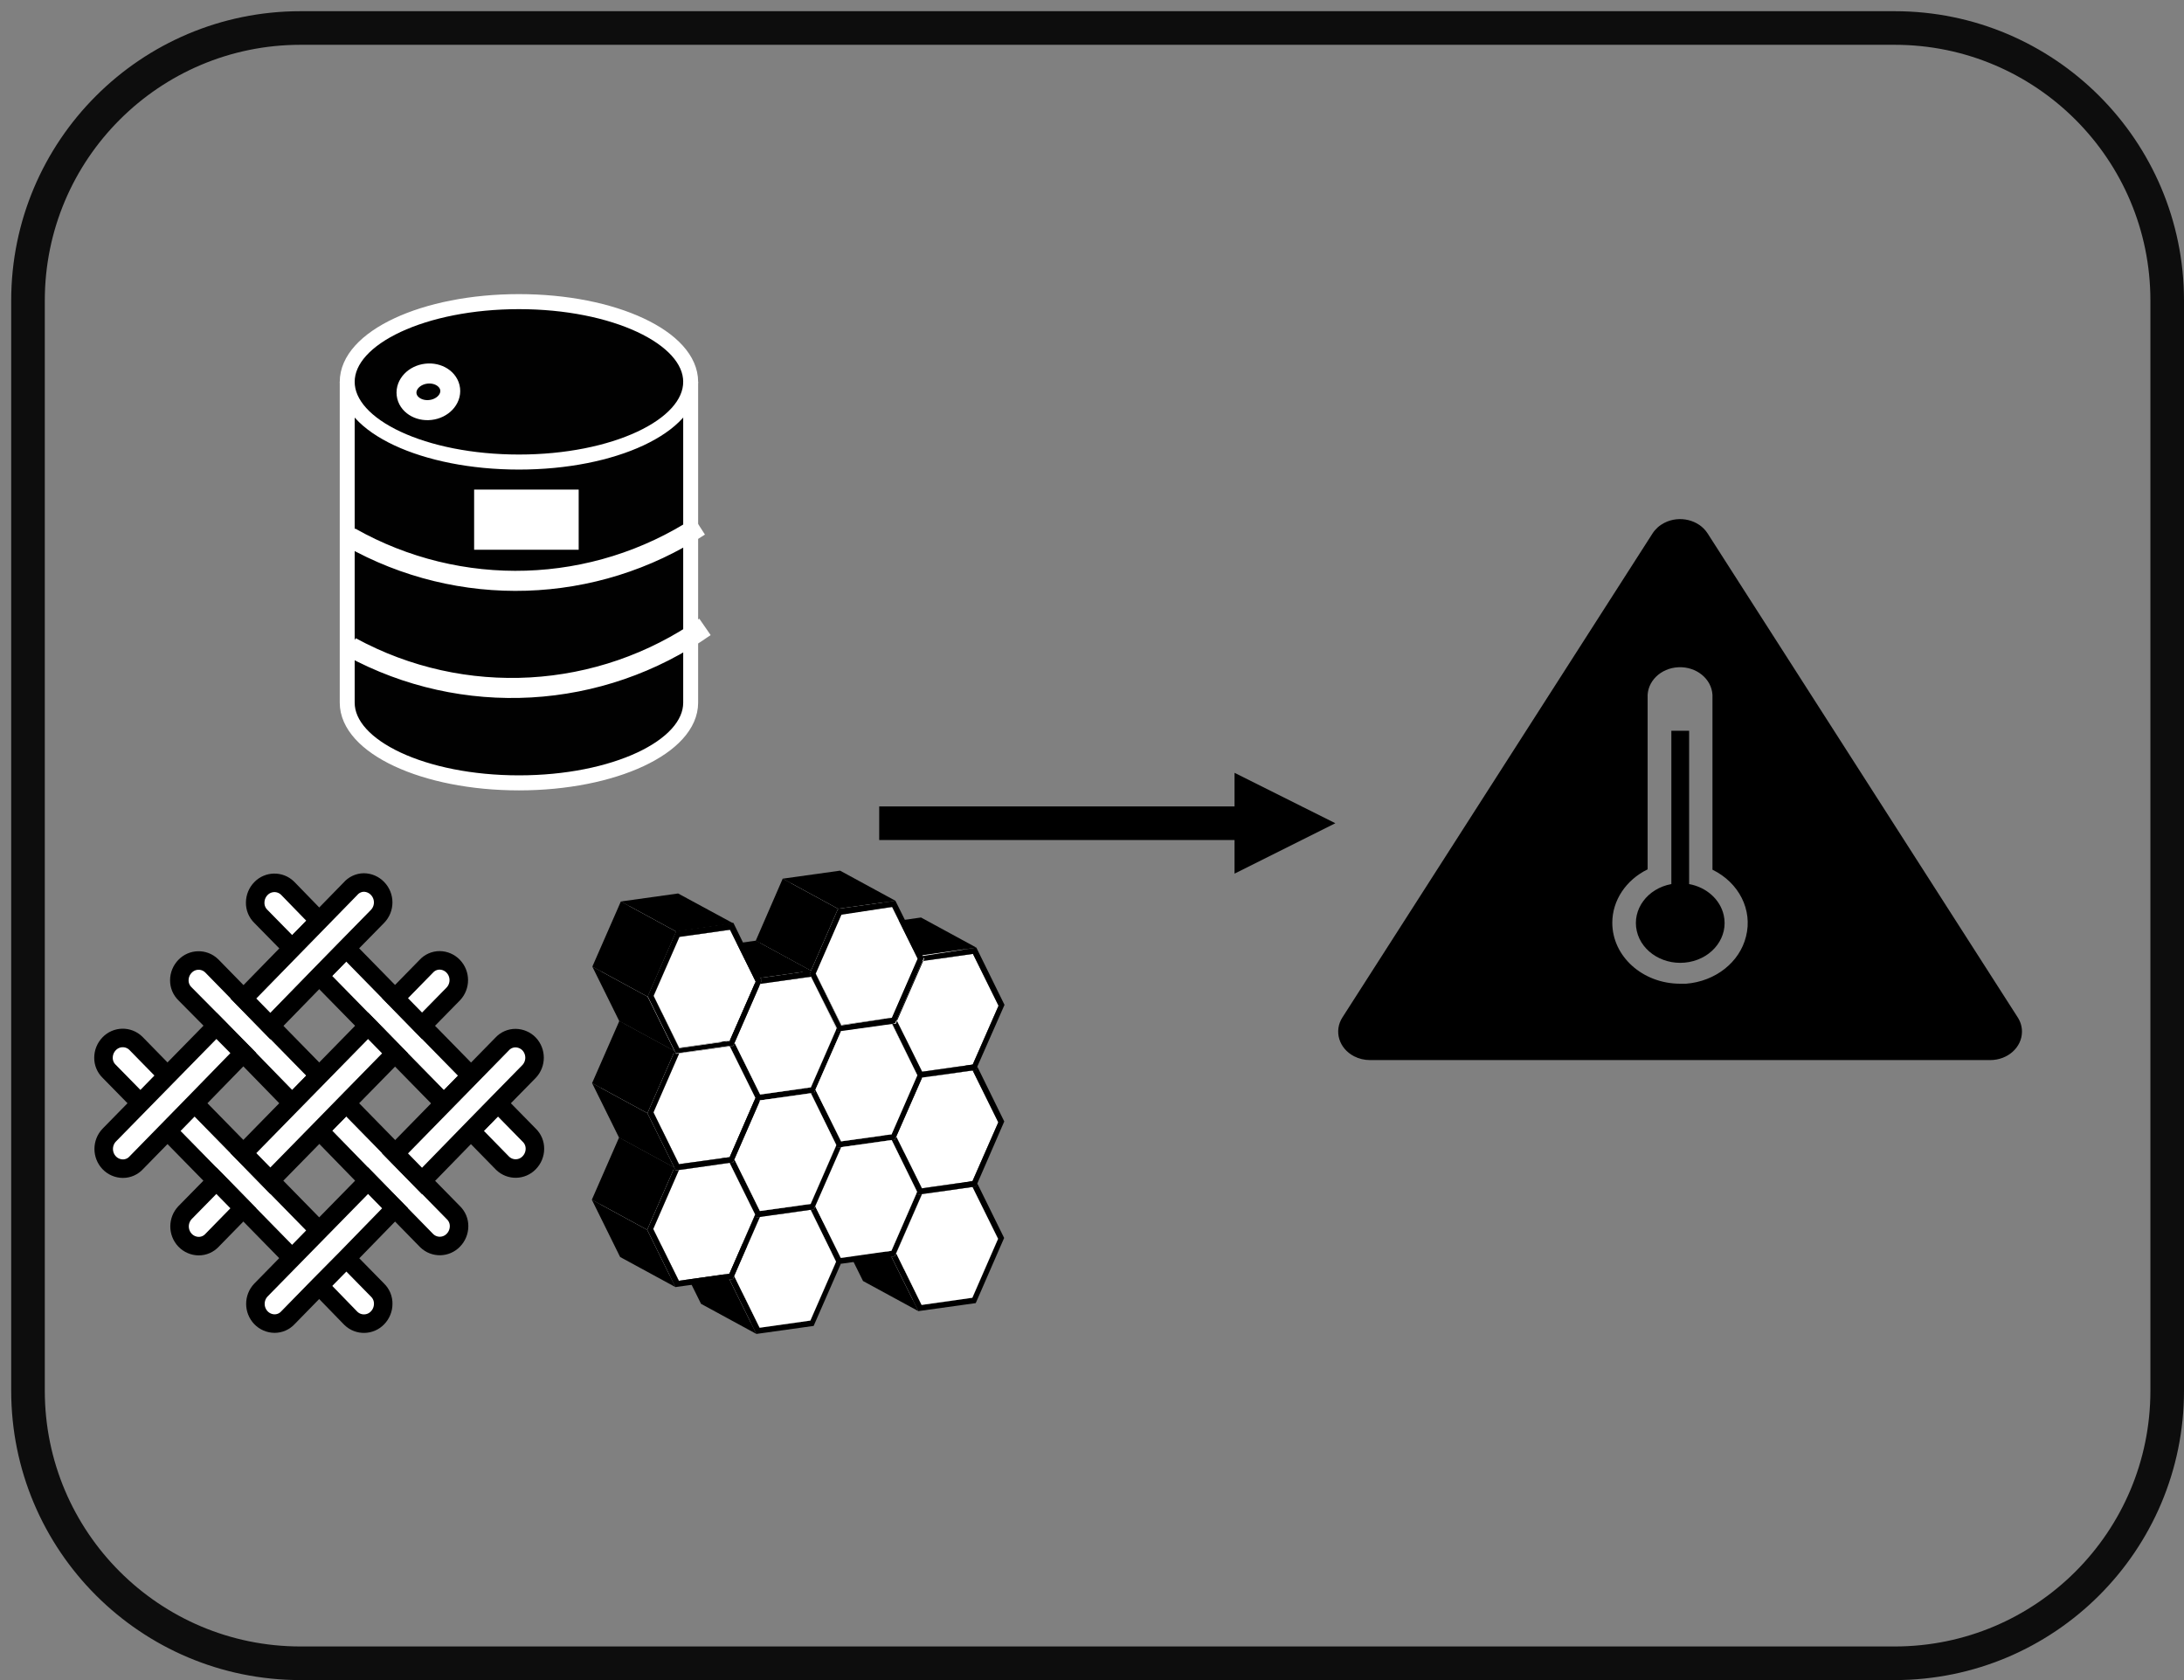 <?xml version="1.0" encoding="UTF-8" standalone="no"?>
<svg
   xmlns:dc="http://purl.org/dc/elements/1.1/"
   xmlns:cc="http://creativecommons.org/ns#"
   xmlns:rdf="http://www.w3.org/1999/02/22-rdf-syntax-ns#"
   xmlns:svg="http://www.w3.org/2000/svg"
   xmlns="http://www.w3.org/2000/svg"
   xmlns:sodipodi="http://sodipodi.sourceforge.net/DTD/sodipodi-0.dtd"
   xmlns:inkscape="http://www.inkscape.org/namespaces/inkscape"
   inkscape:version="1.0 (4035a4fb49, 2020-05-01)"
   sodipodi:docname="Effect-of-Material-TM_icon-JJBnrDwmVS9r-v02.svg"
   id="svg440"
   version="1.1"
   overflow="hidden"
   height="150"
   width="195">
  <rect width="100%" height="100%" fill="#808080" stroke="none"/>
  <title
     id="title446">Effect of material on TM</title>
  <sodipodi:namedview
     inkscape:current-layer="svg440"
     inkscape:window-maximized="1"
     inkscape:window-y="-9"
     inkscape:window-x="-9"
     inkscape:cy="75"
     inkscape:cx="97.5"
     inkscape:zoom="5.5333333"
     showgrid="false"
     id="namedview442"
     inkscape:window-height="1001"
     inkscape:window-width="1920"
     inkscape:pageshadow="2"
     inkscape:pageopacity="0"
     guidetolerance="10"
     gridtolerance="10"
     objecttolerance="10"
     borderopacity="1"
     bordercolor="#666666"
     pagecolor="#ffffff" />
  <defs
     id="defs44">
    <clipPath
       id="clip0">
      <rect
         id="rect2"
         height="150"
         width="195"
         y="112"
         x="70" />
    </clipPath>
    <clipPath
       id="clip1">
      <rect
         id="rect5"
         height="47"
         width="36"
         y="137"
         x="99" />
    </clipPath>
    <clipPath
       id="clip2">
      <rect
         id="rect8"
         height="47"
         width="36"
         y="137"
         x="99" />
    </clipPath>
    <clipPath
       id="clip3">
      <rect
         id="rect11"
         height="47"
         width="36"
         y="137"
         x="99" />
    </clipPath>
    <clipPath
       id="clip4">
      <rect
         id="rect14"
         height="47"
         width="36"
         y="137"
         x="99" />
    </clipPath>
    <clipPath
       id="clip5">
      <rect
         id="rect17"
         height="43"
         width="43"
         y="189"
         x="77" />
    </clipPath>
    <clipPath
       id="clip6">
      <rect
         id="rect20"
         height="43"
         width="43"
         y="189"
         x="77" />
    </clipPath>
    <clipPath
       id="clip7">
      <rect
         id="rect23"
         height="43"
         width="43"
         y="189"
         x="77" />
    </clipPath>
    <clipPath
       id="clip8">
      <rect
         id="rect26"
         height="52"
         width="52"
         y="185"
         x="115" />
    </clipPath>
    <clipPath
       id="clip9">
      <rect
         id="rect29"
         height="52"
         width="52"
         y="185"
         x="115" />
    </clipPath>
    <clipPath
       id="clip10">
      <rect
         id="rect32"
         height="52"
         width="52"
         y="185"
         x="115" />
    </clipPath>
    <clipPath
       id="clip11">
      <rect
         id="rect35"
         height="61"
         width="68"
         y="152"
         x="186" />
    </clipPath>
    <clipPath
       id="clip12">
      <rect
         id="rect38"
         height="61"
         width="68"
         y="152"
         x="186" />
    </clipPath>
    <clipPath
       id="clip13">
      <rect
         id="rect41"
         height="61"
         width="68"
         y="152"
         x="186" />
    </clipPath>
  </defs>
  <g
     id="g438"
     transform="translate(-70 -112)"
     clip-path="url(#clip0)">
    <path
       id="path46"
       fill-rule="evenodd"
       fill="none"
       stroke-miterlimit="8"
       stroke-width="3"
       stroke="#0D0D0D"
       d="M72.5 138.834C72.5 125.395 83.395 114.5 96.834 114.5L239.166 114.5C252.605 114.5 263.5 125.395 263.5 138.834L263.5 236.166C263.5 249.605 252.605 260.5 239.166 260.5L96.834 260.5C83.395 260.5 72.5 249.605 72.5 236.166Z" />
    <g
       id="g68"
       clip-path="url(#clip1)">
      <g
         id="g66"
         clip-path="url(#clip2)">
        <g
           id="g64"
           clip-path="url(#clip3)">
          <g
             id="g62"
             clip-path="url(#clip4)">
            <path
               id="path48"
               transform="matrix(1 0 0 1.007 33.667 -448.486)"
               fill-rule="evenodd"
               fill="#010101"
               d="M67.334 590.444C67.334 586.517 74.198 583.333 82.667 583.333 91.135 583.333 98 586.517 98 590.444L98 618.889C98 622.816 91.135 626 82.667 626 74.198 626 67.334 622.816 67.334 618.889Z" />
            <path
               id="path50"
               transform="matrix(1 0 0 1.007 33.667 -448.486)"
               fill-rule="evenodd"
               fill="none"
               stroke-miterlimit="10"
               stroke-linejoin="round"
               stroke-width="1.333"
               stroke="#FFFFFF"
               d="M98 590.444C98 594.372 91.135 597.556 82.667 597.556 74.198 597.556 67.334 594.372 67.334 590.444" />
            <path
               id="path52"
               transform="matrix(1 0 0 1.007 33.667 -448.486)"
               fill-rule="evenodd"
               fill="none"
               stroke-miterlimit="10"
               stroke-linejoin="round"
               stroke-width="1.333"
               stroke="#FFFFFF"
               d="M67.334 590.444C67.334 586.517 74.198 583.333 82.667 583.333 91.135 583.333 98 586.517 98 590.444L98 618.889C98 622.816 91.135 626 82.667 626 74.198 626 67.334 622.816 67.334 618.889Z" />
            <path
               id="path54"
               transform="matrix(-0.116 -1 -0.993 0.117 110.381 148.373)"
               fill-rule="evenodd"
               fill="#010101"
               stroke-miterlimit="10"
               stroke-linejoin="round"
               stroke-width="1.778"
               stroke="#FFFFFF"
               d="M0 1.959C-4.12503e-16 0.877 0.725 0 1.62 0 2.515 -4.98786e-16 3.24 0.877 3.24 1.959 3.24 3.041 2.515 3.918 1.62 3.918 0.725 3.918 -6.18755e-16 3.041 0 1.959Z" />
            <path
               id="path56"
               transform="matrix(1 0 0 1.007 33.667 -448.486)"
               fill="#FFFFFF"
               stroke-miterlimit="10"
               stroke-linejoin="round"
               stroke-width="1.333"
               stroke="#010101"
               d="M78 599.333 88.667 599.333 88.667 606 78 606Z" />
            <path
               id="path58"
               transform="matrix(1 0 0 1.007 33.667 -448.486)"
               fill-rule="evenodd"
               fill="none"
               stroke-miterlimit="10"
               stroke-linejoin="round"
               stroke-width="1.778"
               stroke="#FFFFFF"
               d="M98.791 603.241C89.384 609.333 77.375 609.711 67.603 604.223" />
            <path
               id="path60"
               transform="matrix(1 0 0 1.007 33.667 -448.486)"
               fill-rule="evenodd"
               fill="none"
               stroke-miterlimit="10"
               stroke-linejoin="round"
               stroke-width="1.778"
               stroke="#FFFFFF"
               d="M99.276 612.169C89.922 618.685 77.696 619.376 67.668 613.955" />
          </g>
        </g>
      </g>
    </g>
    <g
       id="g104"
       clip-path="url(#clip5)">
      <g
         id="g102"
         clip-path="url(#clip6)">
        <g
           id="g100"
           clip-path="url(#clip7)">
          <path
             id="path70"
             fill="#FFFFFF"
             stroke-miterlimit="10"
             stroke-width="1.654"
             stroke="#000000"
             d="M98.5 194.205 96.09 196.668 93.295 193.82C92.96 193.497 92.775 193.049 92.785 192.583 92.787 192.118 92.97 191.671 93.295 191.338 93.935 190.67 94.996 190.648 95.664 191.288 95.681 191.304 95.698 191.321 95.714 191.338Z" />
          <path
             id="path72"
             fill="#FFFFFF"
             stroke-miterlimit="10"
             stroke-width="1.654"
             stroke="#000000"
             d="M112.045 208.036 109.635 210.5 105.272 206.048 102.863 203.584 98.5 199.132 100.91 196.668 112.045 208.036Z" />
          <path
             id="path74"
             fill="#FFFFFF"
             stroke-miterlimit="10"
             stroke-width="1.654"
             stroke="#000000"
             d="M117.76 214.567C117.759 215.033 117.575 215.479 117.25 215.812 116.61 216.48 115.549 216.503 114.881 215.862 114.864 215.846 114.847 215.829 114.831 215.812L112.045 212.964 114.455 210.5 117.25 213.349C117.581 213.667 117.765 214.108 117.76 214.567Z" />
          <path
             id="path76"
             fill="#FFFFFF"
             stroke-miterlimit="10"
             stroke-width="1.654"
             stroke="#000000"
             d="M98.5 208.036 96.09 210.5 91.728 206.021 89.318 203.557 86.523 200.735C86.192 200.417 86.007 199.976 86.012 199.517 86.014 199.051 86.197 198.605 86.523 198.272 87.163 197.604 88.223 197.581 88.891 198.222 88.908 198.238 88.925 198.255 88.942 198.272L91.728 201.121Z" />
          <path
             id="path78"
             fill="#FFFFFF"
             stroke-miterlimit="10"
             stroke-width="1.654"
             stroke="#000000"
             d="M110.988 221.483C110.986 221.949 110.803 222.395 110.477 222.728 109.837 223.396 108.777 223.419 108.109 222.778 108.092 222.762 108.075 222.745 108.059 222.728L105.272 219.879 102.863 217.416 98.5 212.937 100.91 210.5 107.682 217.416 110.477 220.265C110.808 220.583 110.993 221.024 110.988 221.483Z" />
          <path
             id="path80"
             fill="#FFFFFF"
             stroke-miterlimit="10"
             stroke-width="1.654"
             stroke="#000000"
             d="M84.955 208.036 82.545 210.5 79.75 207.651C79.419 207.333 79.235 206.892 79.24 206.433 79.242 205.967 79.425 205.521 79.75 205.188 80.39 204.52 81.451 204.497 82.119 205.138 82.136 205.154 82.153 205.171 82.169 205.188Z" />
          <path
             id="path82"
             fill="#FFFFFF"
             stroke-miterlimit="10"
             stroke-width="1.654"
             stroke="#000000"
             d="M98.5 221.868 96.09 224.332 91.728 219.879 89.318 217.416 84.955 212.964 87.365 210.5 98.5 221.868Z" />
          <path
             id="path84"
             fill="#FFFFFF"
             stroke-miterlimit="10"
             stroke-width="1.654"
             stroke="#000000"
             d="M104.215 228.417C104.214 228.882 104.03 229.329 103.705 229.662 103.065 230.33 102.004 230.352 101.336 229.712 101.319 229.696 101.302 229.679 101.286 229.662L98.5 226.795 100.91 224.332 103.705 227.18C104.04 227.503 104.225 227.951 104.215 228.417Z" />
          <path
             id="path86"
             fill="#FFFFFF"
             stroke-miterlimit="10"
             stroke-width="1.654"
             stroke="#000000"
             d="M91.728 206.021 87.365 210.5 84.955 212.964 82.169 215.812C81.864 216.148 81.431 216.34 80.978 216.341 80.514 216.338 80.071 216.148 79.75 215.812 79.096 215.121 79.096 214.04 79.75 213.349L89.318 203.584Z" />
          <path
             id="path88"
             fill="#FFFFFF"
             stroke-miterlimit="10"
             stroke-width="1.654"
             stroke="#000000"
             d="M103.705 193.82 100.91 196.668 98.5 199.132 94.137 203.611 91.728 201.148 101.286 191.356C101.587 191.004 102.024 190.799 102.486 190.792 102.947 190.797 103.386 190.987 103.705 191.32 104.382 192.016 104.382 193.124 103.705 193.82Z" />
          <path
             id="path90"
             fill="#FFFFFF"
             stroke-miterlimit="10"
             stroke-width="1.654"
             stroke="#000000"
             d="M105.272 206.048 100.91 210.5 98.5 212.964 94.137 217.416 91.728 214.952 102.863 203.584 105.272 206.048Z" />
          <path
             id="path92"
             fill="#FFFFFF"
             stroke-miterlimit="10"
             stroke-width="1.654"
             stroke="#000000"
             d="M91.728 219.879 88.942 222.728C88.634 223.066 88.198 223.259 87.741 223.257 87.28 223.252 86.841 223.061 86.523 222.728 85.869 222.037 85.869 220.956 86.523 220.265L89.318 217.416Z" />
          <path
             id="path94"
             fill="#FFFFFF"
             stroke-miterlimit="10"
             stroke-width="1.654"
             stroke="#000000"
             d="M110.477 200.735 107.682 203.584 105.272 201.121 108.059 198.272C108.364 197.936 108.796 197.744 109.25 197.743 109.711 197.748 110.15 197.939 110.468 198.272 111.125 198.96 111.129 200.042 110.477 200.735Z" />
          <path
             id="path96"
             fill="#FFFFFF"
             stroke-miterlimit="10"
             stroke-width="1.654"
             stroke="#000000"
             d="M105.272 219.879 100.91 224.359 98.5 226.795 95.714 229.644C95.407 229.982 94.971 230.174 94.513 230.173 94.053 230.168 93.614 229.977 93.295 229.644 92.641 228.953 92.641 227.871 93.295 227.18L102.863 217.416Z" />
          <path
             id="path98"
             fill="#FFFFFF"
             stroke-miterlimit="10"
             stroke-width="1.654"
             stroke="#000000"
             d="M117.25 207.651 114.455 210.5 112.045 212.964 107.682 217.443 105.272 214.979 114.831 205.215C115.138 204.876 115.574 204.684 116.031 204.686 116.492 204.691 116.931 204.882 117.25 205.215 117.887 205.902 117.887 206.964 117.25 207.651Z" />
        </g>
      </g>
    </g>
    <g
       id="g424"
       clip-path="url(#clip8)">
      <g
         id="g422"
         clip-path="url(#clip9)">
        <g
           id="g420"
           clip-path="url(#clip10)">
          <path
             id="path106"
             d="M156.817 227.867 151.877 225.181 154.173 219.916 159.113 222.603 156.817 227.867Z" />
          <path
             id="path108"
             d="M152.288 228.507 147.348 225.82 151.877 225.181 156.817 227.867 152.288 228.507Z" />
          <path
             id="path110"
             d="M157.131 217.933 152.202 215.247 152.321 214.976 157.261 217.663 157.131 217.933Z" />
          <path
             id="path112"
             d="M159.113 222.603 154.173 219.916 151.887 215.29 156.827 217.977 159.113 222.603Z" />
          <path
             id="path114"
             d="M156.827 217.977 151.887 215.29 152.202 215.247 157.131 217.933 156.827 217.977Z" />
          <path
             id="path116"
             d="M156.827 217.457 151.887 214.77 154.195 209.516 159.135 212.202 156.827 217.457Z" />
          <path
             id="path118"
             d="M149.883 224.163 144.943 221.476 145.073 221.194 150.013 223.881 149.883 224.163Z" />
          <path
             id="path120"
             fill="#FFFFFF"
             d="M152.288 228.507 147.348 225.82 145.073 221.194 150.013 223.881 152.288 228.507Z" />
          <path
             id="path122"
             d="M151.996 229.059 147.056 226.372 144.651 221.519 149.591 224.206 151.996 229.059Z" />
          <path
             id="path124"
             d="M157.261 217.663 159.655 222.527 157.12 228.344 151.996 229.059 149.591 224.206 149.883 224.163 150.013 223.881 152.288 228.507 156.817 227.867 159.113 222.603 156.827 217.977 157.131 217.933 157.261 217.663Z" />
          <path
             id="path126"
             d="M149.591 224.206 144.651 221.519 144.943 221.476 149.883 224.163 149.591 224.206Z" />
          <path
             id="path128"
             fill="#FFFFFF"
             d="M156.827 217.977 159.113 222.603 156.817 227.867 152.288 228.507 150.013 223.881 152.31 218.616 156.827 217.977Z" />
          <path
             id="path130"
             d="M150.013 223.881 145.073 221.194 147.37 215.929 152.31 218.616 150.013 223.881Z" />
          <path
             id="path132"
             fill="#FFFFFF"
             d="M150.013 223.881 145.073 221.194 147.37 215.929 152.31 218.616 150.013 223.881Z" />
          <path
             id="path134"
             fill="#FFFFFF"
             d="M152.31 218.616 147.37 215.929 151.887 215.29 156.827 217.977 152.31 218.616Z" />
          <path
             id="path136"
             d="M152.018 218.659 147.077 215.973 147.37 215.929 152.31 218.616 152.018 218.659Z" />
          <path
             id="path138"
             d="M152.31 218.096 147.37 215.409 151.887 214.77 156.827 217.457 152.31 218.096Z" />
          <path
             id="path140"
             d="M152.018 218.659 147.077 215.973 146.958 215.723 151.887 218.41 152.018 218.659Z" />
          <path
             id="path142"
             d="M149.591 223.675 144.651 220.988 146.958 215.723 151.887 218.41 149.591 223.675Z" />
          <path
             id="path144"
             d="M157.152 207.533 152.212 204.847 152.342 204.565 157.272 207.252 157.152 207.533Z" />
          <path
             id="path146"
             d="M156.849 207.577 151.909 204.89 152.212 204.847 157.152 207.533 156.849 207.577Z" />
          <path
             id="path148"
             d="M159.135 212.202 154.195 209.516 151.909 204.89 156.849 207.577 159.135 212.202Z" />
          <path
             id="path150"
             d="M156.849 207.046 151.909 204.359 154.217 199.105 159.157 201.792 156.849 207.046Z" />
          <path
             id="path152"
             d="M144.77 224.878 139.83 222.202 140.133 222.158 145.073 224.834 144.77 224.878Z" />
          <path
             id="path154"
             d="M145.073 224.314 140.133 221.628 144.651 220.988 149.591 223.675 145.073 224.314Z" />
          <path
             id="path156"
             d="M144.77 224.878 139.83 222.202 139.711 221.963 144.651 224.65 144.77 224.878Z" />
          <path
             id="path158"
             d="M142.354 229.904 137.414 227.217 139.711 221.963 144.651 224.65 142.354 229.904Z" />
          <path
             id="path160"
             fill="#FFFFFF"
             d="M150.024 213.481 145.095 210.794 147.392 205.529 152.332 208.216 150.024 213.481Z" />
          <path
             id="path162"
             d="M149.905 213.752 144.965 211.065 147.392 205.529 152.332 208.216 149.905 213.752Z" />
          <path
             id="path164"
             fill="#FFFFFF"
             d="M152.31 218.096 147.37 215.409 145.095 210.794 150.024 213.481 152.31 218.096Z" />
          <path
             id="path166"
             d="M151.887 218.41 146.958 215.723 144.673 211.098 149.613 213.784 151.887 218.41Z" />
          <path
             id="path168"
             d="M149.613 213.784 144.673 211.098 144.965 211.065 149.905 213.752 149.613 213.784Z" />
          <path
             id="path170"
             fill="#FFFFFF"
             d="M156.849 207.577 159.135 212.202 156.827 217.457 152.31 218.096 150.024 213.481 152.332 208.216 156.849 207.577Z" />
          <path
             id="path172"
             fill="#FFFFFF"
             d="M152.332 208.216 147.392 205.529 151.909 204.89 156.849 207.577 152.332 208.216Z" />
          <path
             id="path174"
             d="M152.039 208.248 147.099 205.562 147.392 205.529 152.332 208.216 152.039 208.248Z" />
          <path
             id="path176"
             d="M152.039 208.248 147.099 205.562 146.98 205.323 151.909 208.01 152.039 208.248Z" />
          <path
             id="path178"
             fill="#FFFFFF"
             d="M145.095 214.423 140.155 211.737 144.673 211.098 149.613 213.784 145.095 214.423Z" />
          <path
             id="path180"
             fill="#FFFFFF"
             d="M142.788 219.688 137.848 217.002 140.155 211.737 145.095 214.423 142.788 219.688Z" />
          <path
             id="path182"
             d="M145.095 213.903 140.155 211.217 144.673 210.588 149.613 213.275 145.095 213.903Z" />
          <path
             id="path184"
             d="M144.792 214.467 139.852 211.78 140.155 211.737 145.095 214.423 144.792 214.467Z" />
          <path
             id="path186"
             d="M142.69 209.57 137.75 206.883 137.869 206.602 142.809 209.288 142.69 209.57Z" />
          <path
             id="path188"
             fill="#FFFFFF"
             d="M145.095 213.903 140.155 211.217 137.869 206.602 142.809 209.288 145.095 213.903Z" />
          <path
             id="path190"
             d="M151.909 208.01 152.039 208.248 152.332 208.216 149.905 213.752 149.613 213.784 145.095 214.423 144.792 214.467 144.673 214.239 142.398 209.602 142.69 209.57 142.809 209.288 145.095 213.903 149.613 213.275 151.909 208.01Z" />
          <path
             id="path192"
             d="M157.272 207.252 159.666 212.127 157.261 217.663 157.131 217.933 152.31 218.616 152.018 218.659 151.887 218.41 149.613 213.784 149.905 213.752 152.332 208.216 150.024 213.481 152.31 218.096 156.827 217.457 159.135 212.202 156.849 207.577 157.152 207.533 157.272 207.252Z" />
          <path
             id="path194"
             d="M152.332 207.685 147.392 204.998 151.909 204.359 156.849 207.046 152.332 207.685Z" />
          <path
             id="path196"
             d="M149.613 213.275 144.673 210.588 146.98 205.323 151.909 208.01 149.613 213.275Z" />
          <path
             id="path198"
             d="M159.157 201.792 154.217 199.105 151.931 194.479 156.871 197.166 159.157 201.792Z" />
          <path
             id="path200"
             d="M137.826 230.543 132.886 227.857 137.414 227.217 142.354 229.904 137.826 230.543Z" />
          <path
             id="path202"
             d="M142.668 219.97 137.728 217.283 137.848 217.002 142.788 219.688 142.668 219.97Z" />
          <path
             id="path204"
             fill="#FFFFFF"
             d="M145.073 224.314 140.133 221.628 137.848 217.002 142.788 219.688 145.073 224.314Z" />
          <path
             id="path206"
             d="M142.376 220.013 137.436 217.327 137.728 217.283 142.668 219.97 142.376 220.013Z" />
          <path
             id="path208"
             d="M144.651 224.65 139.711 221.963 137.436 217.327 142.376 220.013 144.651 224.65Z" />
          <path
             id="path210"
             d="M151.887 218.41 152.018 218.659 152.31 218.616 149.883 224.163 149.591 224.206 145.073 224.834 144.77 224.878 144.651 224.65 142.376 220.013 142.668 219.97 142.788 219.688 145.073 224.314 149.591 223.675 151.887 218.41Z" />
          <path
             id="path212"
             fill="#FFFFFF"
             d="M149.613 213.784 151.887 218.41 149.591 223.675 145.073 224.314 142.788 219.688 145.095 214.423 149.613 213.784Z" />
          <path
             id="path214"
             d="M144.792 214.467 139.852 211.78 139.732 211.553 144.673 214.239 144.792 214.467Z" />
          <path
             id="path216"
             d="M142.376 219.493 137.436 216.807 139.732 211.553 144.673 214.239 142.376 219.493Z" />
          <path
             id="path218"
             fill="#FFFFFF"
             d="M152.353 197.805 147.413 195.118 151.931 194.479 156.871 197.166 152.353 197.805Z" />
          <path
             id="path220"
             fill="#FFFFFF"
             d="M150.046 203.07 145.106 200.383 147.413 195.118 152.353 197.805 150.046 203.07Z" />
          <path
             id="path222"
             d="M149.927 203.341 144.987 200.654 147.533 194.837 152.473 197.523 149.927 203.341Z" />
          <path
             id="path224"
             fill="#FFFFFF"
             d="M152.332 207.685 147.392 204.998 145.106 200.383 150.046 203.07 152.332 207.685Z" />
          <path
             id="path226"
             d="M151.909 208.01 146.98 205.323 144.694 200.697 149.623 203.384 151.909 208.01Z" />
          <path
             id="path228"
             d="M149.623 203.384 144.694 200.697 144.987 200.654 149.927 203.341 149.623 203.384Z" />
          <path
             id="path230"
             fill="#FFFFFF"
             d="M156.871 197.166 159.157 201.792 156.849 207.046 152.332 207.685 150.046 203.07 152.353 197.805 156.871 197.166Z" />
          <path
             id="path232"
             d="M157.174 196.603 159.688 201.716 157.25 207.252 157.131 207.533 152.31 208.205 152.018 208.205 151.887 207.967 149.667 203.417 149.97 203.417 152.516 197.599 152.397 197.35ZM156.849 207.046 159.157 201.792 156.871 197.166 152.353 197.805 150.046 203.07 152.332 207.685 156.849 207.046" />
          <path
             id="path234"
             d="M152.473 197.523 147.533 194.837 147.413 194.598 152.353 197.285 152.473 197.523Z" />
          <path
             id="path236"
             d="M152.353 197.285 147.413 194.598 152.234 193.916 157.174 196.603 152.353 197.285Z" />
          <path
             id="path238"
             d="M149.634 202.864 144.694 200.178 146.991 194.913 151.931 197.599 149.634 202.864Z" />
          <path
             id="path240"
             fill="#FFFFFF"
             d="M135.551 225.918 130.611 223.231 131.759 220.598 136.699 223.285 135.551 225.918Z" />
          <path
             id="path242"
             d="M135.432 226.199 130.492 223.512 131.759 220.598 136.699 223.285 135.432 226.199Z" />
          <path
             id="path244"
             fill="#FFFFFF"
             d="M137.826 230.543 132.886 227.857 130.611 223.231 135.551 225.918 137.826 230.543Z" />
          <path
             id="path246"
             d="M135.128 226.232 130.188 223.556 130.492 223.512 135.432 226.199 135.128 226.232Z" />
          <path
             id="path248"
             d="M137.533 231.096 132.593 228.409 130.188 223.556 135.128 226.232 137.533 231.096Z" />
          <path
             id="path250"
             d="M136.699 223.285 135.551 225.918 137.826 230.543 142.354 229.904 144.651 224.65 144.77 224.878 145.073 224.834 142.647 230.381 137.533 231.096 135.128 226.232 135.432 226.199 136.699 223.285Z" />
          <path
             id="path252"
             fill="#FFFFFF"
             d="M137.848 220.652 132.908 217.966 137.436 217.327 142.376 220.013 137.848 220.652Z" />
          <path
             id="path254"
             fill="#FFFFFF"
             d="M136.699 223.285 131.759 220.598 132.908 217.966 137.848 220.652 136.699 223.285Z" />
          <path
             id="path256"
             fill="#FFFFFF"
             d="M142.376 220.013 144.651 224.65 142.354 229.904 137.826 230.543 135.551 225.918 136.699 223.285 137.848 220.652 142.376 220.013Z" />
          <path
             id="path258"
             d="M137.544 220.696 132.604 217.998 132.908 217.966 137.848 220.652 137.544 220.696Z" />
          <path
             id="path260"
             d="M137.848 220.122 132.908 217.435 137.436 216.807 142.376 219.493 137.848 220.122Z" />
          <path
             id="path262"
             d="M137.544 220.696 132.604 217.998 132.485 217.76 137.425 220.447 137.544 220.696Z" />
          <path
             id="path264"
             d="M135.128 225.712 130.188 223.025 132.485 217.76 137.425 220.447 135.128 225.712Z" />
          <path
             id="path266"
             d="M142.398 209.602 137.458 206.916 137.75 206.883 142.69 209.57 142.398 209.602Z" />
          <path
             id="path268"
             d="M144.673 214.239 139.732 211.553 137.458 206.916 142.398 209.602 144.673 214.239Z" />
          <path
             id="path270"
             fill="#FFFFFF"
             d="M142.809 209.288 137.869 206.602 140.177 201.326 145.117 204.012 142.809 209.288Z" />
          <path
             id="path272"
             d="M144.803 204.056 139.863 201.38 140.177 201.326 145.117 204.012 144.803 204.056Z" />
          <path
             id="path274"
             d="M144.803 204.056 139.863 201.38 139.754 201.142 144.694 203.828 144.803 204.056Z" />
          <path
             id="path276"
             fill="#FFFFFF"
             d="M137.858 210.242 132.929 207.555 137.458 206.916 142.398 209.602 137.858 210.242Z" />
          <path
             id="path278"
             fill="#FFFFFF"
             d="M137.761 210.48 132.821 207.793 132.929 207.555 137.858 210.242 137.761 210.48Z" />
          <path
             id="path280"
             d="M137.566 210.285 132.626 207.598 132.929 207.555 137.858 210.242 137.566 210.285Z" />
          <path
             id="path282"
             d="M137.869 209.722 132.929 207.035 137.458 206.396 142.398 209.083 137.869 209.722Z" />
          <path
             id="path284"
             fill="#FFFFFF"
             d="M135.594 205.107 130.654 202.42 132.842 197.383 137.783 200.069 135.594 205.107Z" />
          <path
             id="path286"
             d="M135.464 205.378 130.535 202.691 132.842 197.383 137.783 200.069 135.464 205.378Z" />
          <path
             id="path288"
             fill="#FFFFFF"
             d="M137.869 209.722 132.929 207.035 130.654 202.42 135.594 205.107 137.869 209.722Z" />
          <path
             id="path290"
             d="M144.803 204.056 145.117 204.012 142.809 209.288 142.69 209.57 142.398 209.602 137.858 210.242 137.566 210.285 137.447 210.036 135.161 205.421 135.464 205.378 137.783 200.069 135.594 205.107 137.869 209.722 142.398 209.083 144.694 203.828 144.803 204.056Z" />
          <path
             id="path292"
             fill="#FFFFFF"
             d="M149.623 203.384 151.909 208.01 149.613 213.275 145.095 213.903 142.809 209.288 145.117 204.012 149.623 203.384Z" />
          <path
             id="path294"
             fill="#FFFFFF"
             d="M145.117 204.012 140.177 201.326 144.694 200.697 149.623 203.384 145.117 204.012Z" />
          <path
             id="path296"
             d="M145.117 203.503 140.177 200.817 144.694 200.178 149.634 202.864 145.117 203.503Z" />
          <path
             id="path298"
             d="M142.398 209.083 137.458 206.396 139.754 201.142 144.694 203.828 142.398 209.083Z" />
          <path
             id="path300"
             d="M151.931 197.599 146.991 194.913 144.716 190.287 149.645 192.973 151.931 197.599Z" />
          <path
             id="path302"
             d="M130.611 226.351 125.671 223.664 130.188 223.025 135.128 225.712 130.611 226.351Z" />
          <path
             id="path304"
             fill="#FFFFFF"
             d="M135.572 215.507 130.633 212.82 132.821 207.793 137.761 210.48 135.572 215.507Z" />
          <path
             id="path306"
             d="M135.453 215.777 130.513 213.091 132.821 207.793 137.761 210.48 135.453 215.777Z" />
          <path
             id="path308"
             fill="#FFFFFF"
             d="M137.848 220.122 132.908 217.435 130.633 212.82 135.572 215.507 137.848 220.122Z" />
          <path
             id="path310"
             d="M135.139 215.821 130.199 213.134 130.513 213.091 135.453 215.777 135.139 215.821Z" />
          <path
             id="path312"
             d="M137.425 220.447 132.485 217.76 130.199 213.134 135.139 215.821 137.425 220.447Z" />
          <path
             id="path314"
             d="M137.761 210.48 135.572 215.507 137.848 220.122 142.376 219.493 144.673 214.239 144.792 214.467 145.095 214.423 142.788 219.688 142.668 219.97 142.376 220.013 137.848 220.652 137.544 220.696 137.425 220.447 135.139 215.821 135.453 215.777 137.761 210.48Z" />
          <path
             id="path316"
             fill="#FFFFFF"
             d="M142.398 209.602 144.673 214.239 142.376 219.493 137.848 220.122 135.572 215.507 137.761 210.48 137.858 210.242 142.398 209.602Z" />
          <path
             id="path318"
             d="M137.566 210.285 132.626 207.598 132.507 207.349 137.447 210.036 137.566 210.285Z" />
          <path
             id="path320"
             d="M135.15 215.312 130.21 212.625 132.507 207.349 137.447 210.036 135.15 215.312Z" />
          <path
             id="path322"
             fill="#FFFFFF"
             d="M145.117 203.503 140.177 200.817 137.891 196.191 142.831 198.878 145.117 203.503Z" />
          <path
             id="path324"
             d="M144.694 203.828 139.754 201.142 137.479 196.516 142.408 199.202 144.694 203.828Z" />
          <path
             id="path326"
             d="M142.408 199.202 137.479 196.516 137.349 196.267 142.289 198.953 142.408 199.202Z" />
          <path
             id="path328"
             fill="#FFFFFF"
             d="M137.88 199.842 132.94 197.155 137.479 196.516 142.408 199.202 137.88 199.842Z" />
          <path
             id="path330"
             d="M137.88 199.311 132.94 196.624 137.479 195.985 142.408 198.672 137.88 199.311Z" />
          <path
             id="path332"
             d="M142.289 198.953 137.349 196.267 137.479 195.985 142.408 198.672 142.289 198.953Z" />
          <path
             id="path334"
             fill="#FFFFFF"
             d="M145.128 193.613 140.188 190.926 144.716 190.287 149.645 192.973 145.128 193.613Z" />
          <path
             id="path336"
             fill="#FFFFFF"
             d="M142.831 198.878 137.891 196.191 140.188 190.926 145.128 193.613 142.831 198.878Z" />
          <path
             id="path338"
             fill="#FFFFFF"
             d="M149.645 192.973 151.931 197.599 149.634 202.864 145.117 203.503 142.831 198.878 145.128 193.613 149.645 192.973Z" />
          <path
             id="path340"
             d="M144.824 193.136 139.884 190.449 145.008 189.734 149.948 192.421 144.824 193.136Z" />
          <path
             id="path342"
             d="M152.353 197.274 152.473 197.523 149.927 203.341 149.667 203.417 145.16 204.045 144.846 204.045 144.738 203.818 142.408 199.202 142.289 198.953 142.408 198.672 144.824 193.136 149.948 192.421ZM149.667 202.864 151.963 197.599 149.667 192.973 145.128 193.667 142.831 198.932 145.106 203.557 149.667 202.864" />
          <path
             id="path344"
             d="M142.408 198.672 137.479 195.985 139.884 190.449 144.824 193.136 142.408 198.672Z" />
          <path
             id="path346"
             fill="#FFFFFF"
             d="M130.611 226.351 125.671 223.664 123.385 219.038 128.325 221.725 130.611 226.351Z" />
          <path
             id="path348"
             d="M130.307 226.914 125.368 224.228 122.843 219.114 127.783 221.801 130.307 226.914Z" />
          <path
             id="path350"
             d="M130.329 216.503 125.389 213.817 130.199 213.134 135.139 215.821 130.329 216.503Z" />
          <path
             id="path352"
             fill="#FFFFFF"
             d="M130.622 216.46 125.682 213.773 130.199 213.134 135.139 215.821 130.622 216.46Z" />
          <path
             id="path354"
             fill="#FFFFFF"
             d="M135.139 215.821 137.425 220.447 135.128 225.712 130.611 226.351 128.325 221.725 130.622 216.46 135.139 215.821Z" />
          <path
             id="path356"
             fill="#FFFFFF"
             d="M128.325 221.725 123.385 219.038 125.682 213.773 130.622 216.46 128.325 221.725Z" />
          <path
             id="path358"
             d="M130.622 215.94 125.692 213.253 130.21 212.625 135.15 215.312 130.622 215.94Z" />
          <path
             id="path360"
             d="M130.329 216.503 125.389 213.817 125.27 213.568 130.21 216.254 130.329 216.503Z" />
          <path
             id="path362"
             d="M130.21 216.254 130.329 216.503 135.139 215.821 130.622 216.46 128.325 221.725 130.611 226.351 135.128 225.712 137.425 220.447 137.544 220.696 137.848 220.652 136.699 223.285 135.432 226.199 135.128 226.232 130.307 226.914 127.783 221.801 130.21 216.254Z" />
          <path
             id="path364"
             d="M127.783 221.801 122.843 219.114 125.27 213.568 130.21 216.254 127.783 221.801Z" />
          <path
             id="path366"
             d="M135.161 205.421 130.221 202.734 130.535 202.691 135.464 205.378 135.161 205.421Z" />
          <path
             id="path368"
             d="M137.447 210.036 132.507 207.349 130.221 202.734 135.161 205.421 137.447 210.036Z" />
          <path
             id="path370"
             fill="#FFFFFF"
             d="M142.408 199.202 144.694 203.828 142.398 209.083 137.869 209.722 135.594 205.107 137.783 200.069 137.88 199.842 142.408 199.202Z" />
          <path
             id="path372"
             fill="#FFFFFF"
             d="M137.783 200.069 132.842 197.383 132.94 197.155 137.88 199.842 137.783 200.069Z" />
          <path
             id="path374"
             d="M137.88 199.842 132.94 197.155 133.07 196.873 137.999 199.56 137.88 199.842Z" />
          <path
             id="path376"
             d="M137.999 199.56 133.07 196.873 132.94 196.624 137.88 199.311 137.999 199.56Z" />
          <path
             id="path378"
             d="M142.408 199.202 137.88 199.842 137.999 199.56 137.88 199.311 142.408 198.672 142.289 198.953 142.408 199.202Z" />
          <path
             id="path380"
             d="M135.161 204.901 130.232 202.214 132.528 196.949 137.468 199.636 135.161 204.901Z" />
          <path
             id="path382"
             fill="#FFFFFF"
             d="M130.622 215.94 125.692 213.253 123.407 208.628 128.347 211.314 130.622 215.94Z" />
          <path
             id="path384"
             d="M130.21 216.254 125.27 213.568 122.865 208.703 127.805 211.39 130.21 216.254Z" />
          <path
             id="path386"
             d="M130.351 206.092 125.411 203.406 130.221 202.734 135.161 205.421 130.351 206.092Z" />
          <path
             id="path388"
             fill="#FFFFFF"
             d="M130.643 206.049 125.703 203.363 130.221 202.734 135.161 205.421 130.643 206.049Z" />
          <path
             id="path390"
             fill="#FFFFFF"
             d="M135.161 205.421 137.447 210.036 135.15 215.312 130.622 215.94 128.347 211.314 130.643 206.049 135.161 205.421Z" />
          <path
             id="path392"
             fill="#FFFFFF"
             d="M128.347 211.314 123.407 208.628 125.703 203.363 130.643 206.049 128.347 211.314Z" />
          <path
             id="path394"
             d="M130.643 205.54 125.703 202.853 130.232 202.214 135.161 204.901 130.643 205.54Z" />
          <path
             id="path396"
             d="M130.351 206.092 125.411 203.406 125.292 203.167 130.232 205.854 130.351 206.092Z" />
          <path
             id="path398"
             d="M130.232 205.854 130.351 206.092 135.161 205.421 130.643 206.049 128.347 211.314 130.622 215.94 135.15 215.312 137.447 210.036 137.566 210.285 137.858 210.242 137.761 210.48 135.453 215.777 135.139 215.821 130.329 216.503 130.21 216.254 127.805 211.39 130.232 205.854Z" />
          <path
             id="path400"
             d="M127.805 211.39 122.865 208.703 125.292 203.167 130.232 205.854 127.805 211.39Z" />
          <path
             id="path402"
             d="M137.468 199.636 132.528 196.949 130.242 192.323 135.182 195.01 137.468 199.636Z" />
          <path
             id="path404"
             fill="#FFFFFF"
             d="M130.643 205.54 125.703 202.853 123.428 198.228 128.368 200.914 130.643 205.54Z" />
          <path
             id="path406"
             d="M130.232 205.854 125.292 203.167 122.887 198.303 127.827 200.99 130.232 205.854Z" />
          <path
             id="path408"
             fill="#FFFFFF"
             d="M128.368 200.914 123.428 198.228 125.725 192.962 130.665 195.649 128.368 200.914Z" />
          <path
             id="path410"
             fill="#FFFFFF"
             d="M130.665 195.649 125.725 192.962 130.242 192.323 135.182 195.01 130.665 195.649Z" />
          <path
             id="path412"
             fill="#FFFFFF"
             d="M135.182 195.01 137.468 199.636 135.161 204.901 130.643 205.54 128.368 200.914 130.665 195.649 135.182 195.01Z" />
          <path
             id="path414"
             d="M130.372 195.173 125.433 192.486 130.546 191.771 135.486 194.447 130.372 195.173Z" />
          <path
             id="path416"
             d="M127.827 200.99 122.887 198.303 125.433 192.486 130.372 195.173 127.827 200.99Z" />
          <path
             id="path418"
             d="M137.88 199.311 137.999 199.56 137.88 199.842 137.783 200.069 135.464 205.378 135.161 205.378 130.351 206.049 130.232 205.811 127.827 200.947 130.372 195.129 135.486 194.403ZM135.161 204.901 137.468 199.636 135.182 195.01 130.665 195.649 128.357 200.914 130.643 205.583 135.161 204.944" />
        </g>
      </g>
    </g>
    <path
       id="path426"
       d="M148.5 184 181.727 184 181.727 187 148.5 187ZM180.227 181 189.227 185.5 180.227 190Z" />
    <g
       id="g436"
       clip-path="url(#clip11)">
      <g
         id="g434"
         clip-path="url(#clip12)">
        <g
           id="g432"
           clip-path="url(#clip13)">
          <path
             id="path428"
             transform="matrix(1.115 0 0 1 186 152)"
             d="M31.224 38.932 31.224 25.245 29.801 25.245 29.801 38.932C27.879 39.325 26.64 41.202 27.033 43.124 27.426 45.045 29.302 46.285 31.224 45.892 33.146 45.499 34.386 43.622 33.993 41.7 33.708 40.306 32.618 39.217 31.224 38.932Z" />
          <path
             id="path430"
             transform="matrix(1.115 0 0 1 186 152)"
             d="M57.537 50.833 32.705 7.625C32.007 6.407 30.453 5.986 29.236 6.684 28.844 6.909 28.52 7.234 28.295 7.625L3.463 50.833C2.761 52.049 3.178 53.603 4.393 54.305 4.779 54.528 5.216 54.645 5.662 54.646L55.338 54.646C56.742 54.644 57.879 53.505 57.877 52.102 57.877 51.656 57.76 51.219 57.537 50.833ZM35.78 43.609C35.273 45.913 33.328 47.622 30.977 47.828L30.977 47.828 30.5 47.828C27.496 47.822 25.066 45.381 25.072 42.377 25.076 40.393 26.16 38.569 27.901 37.617L27.901 22.297C27.83 20.863 28.935 19.644 30.368 19.573 31.802 19.502 33.022 20.606 33.093 22.04 33.097 22.125 33.097 22.211 33.093 22.297L33.093 37.648C35.222 38.809 36.321 41.244 35.78 43.609Z" />
        </g>
      </g>
    </g>
  </g>
</svg>

